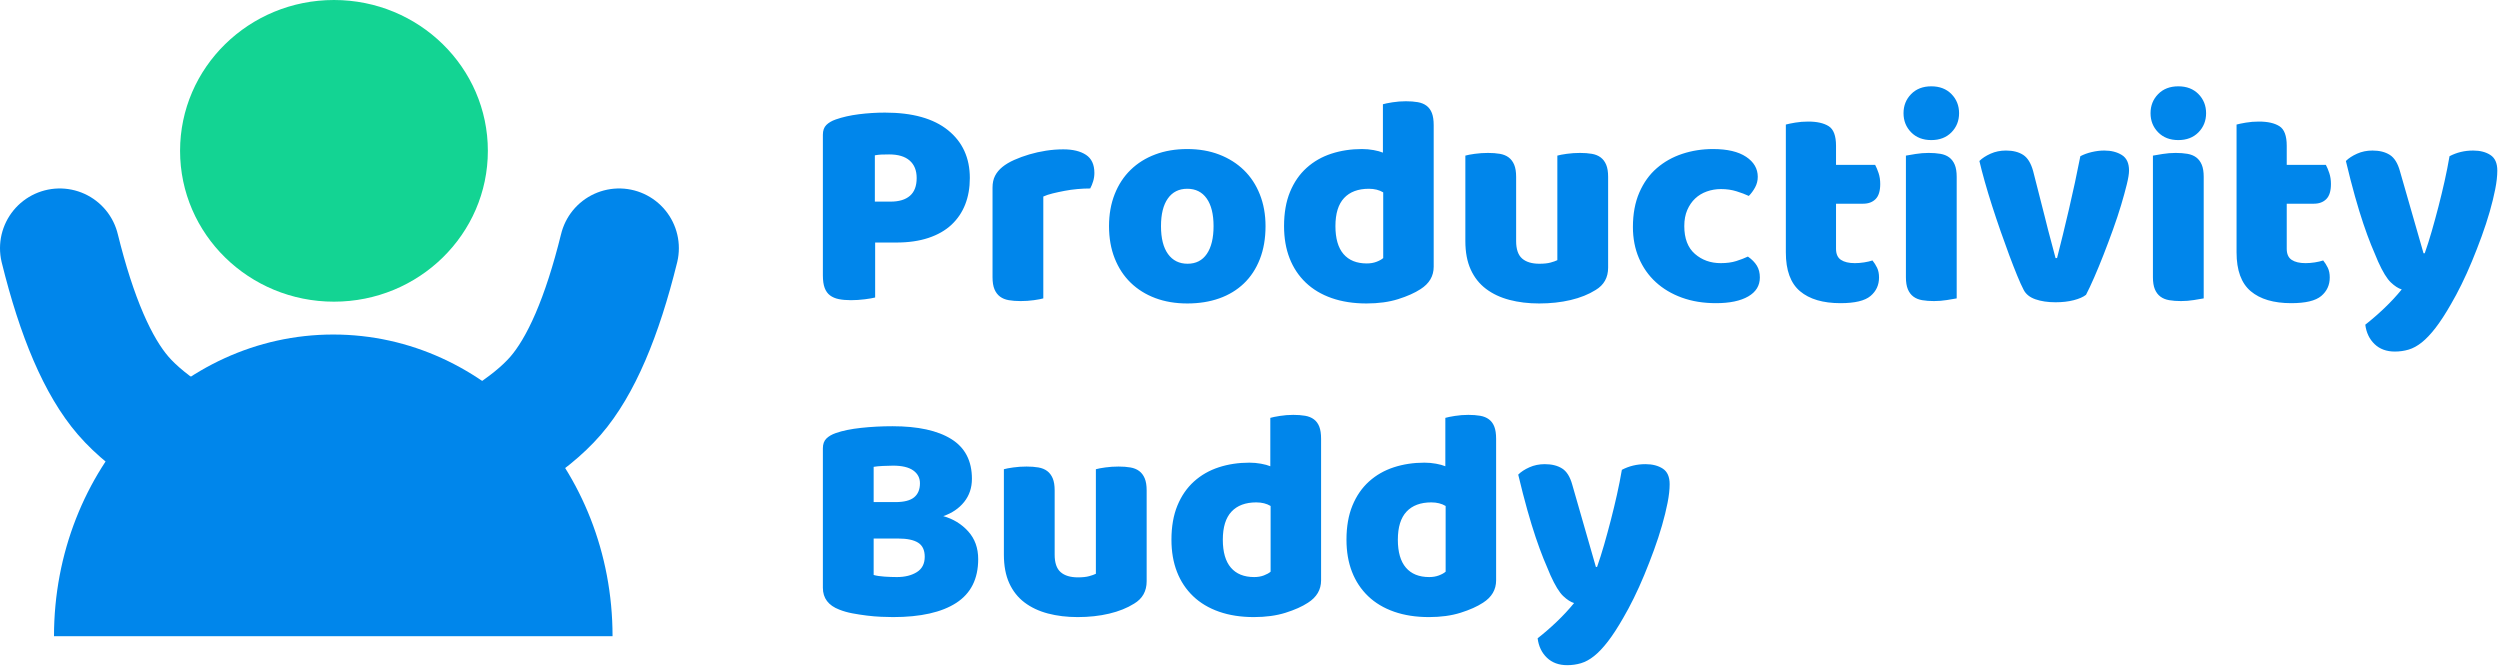 <?xml version="1.0" encoding="UTF-8"?>
<svg width="837px" height="223px" viewBox="0 0 837 223" version="1.1" xmlns="http://www.w3.org/2000/svg" xmlns:xlink="http://www.w3.org/1999/xlink">
    <title>Group 131</title>
    <g id="Low-Fidelity-Prototypes" stroke="none" stroke-width="1" fill="none" fill-rule="evenodd">
        <g id="Group-131" transform="translate(18.081, 0)">
            <g id="Group-130" transform="translate(257.419, 28.9)" fill="#0086EB" fill-rule="nonzero">
                <path d="M9.4,71.6 C10.933,71.6 12.483,71.5 14.05,71.3 C15.617,71.1 16.767,70.9 17.5,70.7 L17.5,70.7 L17.5,52.3 L24.6,52.3 C28.667,52.3 32.25,51.783 35.35,50.75 C38.45,49.717 41.017,48.25 43.05,46.35 C45.083,44.45 46.617,42.183 47.65,39.55 C48.683,36.917 49.2,33.967 49.2,30.7 C49.2,23.967 46.767,18.633 41.9,14.7 C37.033,10.767 30,8.8 20.8,8.8 C17.867,8.8 14.95,8.983 12.05,9.35 C9.15,9.717 6.567,10.3 4.3,11.1 C2.967,11.567 1.917,12.183 1.15,12.95 C0.383,13.717 -9.09494702e-13,14.8 -9.09494702e-13,16.2 L-9.09494702e-13,16.2 L-9.09494702e-13,63.3 C-9.09494702e-13,65.033 0.2,66.433 0.6,67.5 C1,68.567 1.6,69.4 2.4,70 C3.2,70.6 4.183,71.017 5.35,71.25 C6.517,71.483 7.867,71.6 9.4,71.6 Z M22.7,38.6 L17.4,38.6 L17.4,23.1 C18.133,22.967 18.85,22.883 19.55,22.85 C20.25,22.817 21.133,22.8 22.2,22.8 C25.2,22.8 27.483,23.483 29.05,24.85 C30.617,26.217 31.4,28.167 31.4,30.7 C31.4,33.367 30.65,35.35 29.15,36.65 C27.65,37.95 25.5,38.6 22.7,38.6 L22.7,38.6 Z M66.2,71.9 C67.733,71.9 69.217,71.8 70.65,71.6 C72.083,71.4 73.133,71.2 73.8,71 L73.8,71 L73.8,36.9 C74.667,36.5 75.717,36.15 76.95,35.85 C78.183,35.55 79.5,35.267 80.9,35 C82.3,34.733 83.733,34.533 85.2,34.4 C86.667,34.267 88.1,34.2 89.5,34.2 C89.9,33.467 90.233,32.65 90.5,31.75 C90.767,30.85 90.9,29.933 90.9,29 C90.9,26.2 89.967,24.183 88.1,22.95 C86.233,21.717 83.7,21.1 80.5,21.1 C78.567,21.1 76.633,21.25 74.7,21.55 C72.767,21.85 70.9,22.267 69.1,22.8 C67.3,23.333 65.617,23.95 64.05,24.65 C62.483,25.35 61.167,26.133 60.1,27 C59.033,27.867 58.217,28.85 57.65,29.95 C57.083,31.05 56.8,32.367 56.8,33.9 L56.8,33.9 L56.8,63.9 C56.8,65.567 57.017,66.917 57.45,67.95 C57.883,68.983 58.5,69.8 59.3,70.4 C60.1,71 61.083,71.4 62.25,71.6 C63.417,71.8 64.733,71.9 66.2,71.9 Z M122,72.7 C125.933,72.7 129.5,72.133 132.7,71 C135.9,69.867 138.65,68.2 140.95,66 C143.25,63.8 145.033,61.083 146.3,57.85 C147.567,54.617 148.2,50.933 148.2,46.8 C148.2,42.933 147.567,39.4 146.3,36.2 C145.033,33 143.25,30.283 140.95,28.05 C138.65,25.817 135.9,24.083 132.7,22.85 C129.5,21.617 125.933,21 122,21 C118.067,21 114.5,21.6 111.3,22.8 C108.1,24 105.35,25.717 103.05,27.95 C100.75,30.183 98.967,32.9 97.7,36.1 C96.433,39.3 95.8,42.867 95.8,46.8 C95.8,50.8 96.433,54.4 97.7,57.6 C98.967,60.8 100.75,63.517 103.05,65.75 C105.35,67.983 108.1,69.7 111.3,70.9 C114.5,72.1 118.067,72.7 122,72.7 Z M122.1,59.4 C119.3,59.4 117.117,58.317 115.55,56.15 C113.983,53.983 113.2,50.867 113.2,46.8 C113.2,42.8 113.967,39.717 115.5,37.55 C117.033,35.383 119.2,34.3 122,34.3 C124.8,34.3 126.967,35.383 128.5,37.55 C130.033,39.717 130.8,42.8 130.8,46.8 C130.8,50.8 130.05,53.9 128.55,56.1 C127.05,58.3 124.9,59.4 122.1,59.4 Z M182,72.7 C186,72.7 189.533,72.217 192.6,71.25 C195.667,70.283 198.167,69.167 200.1,67.9 C203.033,66.033 204.5,63.533 204.5,60.4 L204.5,60.4 L204.5,13 C204.5,11.333 204.3,9.983 203.9,8.95 C203.5,7.917 202.9,7.1 202.1,6.5 C201.3,5.9 200.317,5.5 199.15,5.3 C197.983,5.1 196.667,5 195.2,5 C193.667,5 192.167,5.117 190.7,5.35 C189.233,5.583 188.167,5.8 187.5,6 L187.5,6 L187.5,22.2 C186.7,21.867 185.667,21.583 184.4,21.35 C183.133,21.117 181.833,21 180.5,21 C176.833,21 173.417,21.517 170.25,22.55 C167.083,23.583 164.317,25.167 161.95,27.3 C159.583,29.433 157.733,32.117 156.4,35.35 C155.067,38.583 154.4,42.4 154.4,46.8 C154.4,50.8 155.017,54.383 156.25,57.55 C157.483,60.717 159.283,63.433 161.65,65.7 C164.017,67.967 166.917,69.7 170.35,70.9 C173.783,72.1 177.667,72.7 182,72.7 Z M182.1,59.3 C178.7,59.3 176.1,58.25 174.3,56.15 C172.5,54.05 171.6,50.933 171.6,46.8 C171.6,42.6 172.567,39.467 174.5,37.4 C176.433,35.333 179.2,34.3 182.8,34.3 C184.667,34.3 186.267,34.7 187.6,35.5 L187.6,35.5 L187.6,57.5 C187.067,57.967 186.317,58.383 185.35,58.75 C184.383,59.117 183.3,59.3 182.1,59.3 Z M239.8,72.7 C243.6,72.7 247.117,72.317 250.35,71.55 C253.583,70.783 256.367,69.667 258.7,68.2 C261.5,66.533 262.9,64.033 262.9,60.7 L262.9,60.7 L262.9,30.3 C262.9,28.633 262.683,27.283 262.25,26.25 C261.817,25.217 261.2,24.4 260.4,23.8 C259.6,23.2 258.617,22.8 257.45,22.6 C256.283,22.4 254.967,22.3 253.5,22.3 C251.967,22.3 250.483,22.4 249.05,22.6 C247.617,22.8 246.567,23 245.9,23.2 L245.9,23.2 L245.9,58.2 C245.367,58.467 244.617,58.733 243.65,59 C242.683,59.267 241.433,59.4 239.9,59.4 C237.367,59.4 235.433,58.817 234.1,57.65 C232.767,56.483 232.1,54.533 232.1,51.8 L232.1,51.8 L232.1,30.3 C232.1,28.633 231.883,27.283 231.45,26.25 C231.017,25.217 230.4,24.4 229.6,23.8 C228.8,23.2 227.817,22.8 226.65,22.6 C225.483,22.4 224.167,22.3 222.7,22.3 C221.167,22.3 219.683,22.4 218.25,22.6 C216.817,22.8 215.767,23 215.1,23.2 L215.1,23.2 L215.1,51.8 C215.1,55.533 215.7,58.717 216.9,61.35 C218.1,63.983 219.8,66.133 222,67.8 C224.2,69.467 226.817,70.7 229.85,71.5 C232.883,72.3 236.2,72.7 239.8,72.7 Z M299,72.6 C303.6,72.6 307.2,71.85 309.8,70.35 C312.4,68.85 313.7,66.733 313.7,64 C313.7,62.467 313.367,61.15 312.7,60.05 C312.033,58.95 311.033,57.933 309.7,57 C308.567,57.533 307.267,58.033 305.8,58.5 C304.333,58.967 302.6,59.2 300.6,59.2 C297.2,59.2 294.317,58.167 291.95,56.1 C289.583,54.033 288.4,50.933 288.4,46.8 C288.4,44.733 288.733,42.933 289.4,41.4 C290.067,39.867 290.95,38.583 292.05,37.55 C293.15,36.517 294.45,35.733 295.95,35.2 C297.45,34.667 299.033,34.4 300.7,34.4 C302.567,34.4 304.3,34.65 305.9,35.15 C307.5,35.65 308.867,36.167 310,36.7 C310.8,35.9 311.5,34.95 312.1,33.85 C312.7,32.75 313,31.567 313,30.3 C313,27.567 311.7,25.333 309.1,23.6 C306.5,21.867 302.8,21 298,21 C294.4,21 290.983,21.533 287.75,22.6 C284.517,23.667 281.667,25.267 279.2,27.4 C276.733,29.533 274.783,32.25 273.35,35.55 C271.917,38.85 271.2,42.7 271.2,47.1 C271.2,50.9 271.867,54.367 273.2,57.5 C274.533,60.633 276.417,63.317 278.85,65.55 C281.283,67.783 284.2,69.517 287.6,70.75 C291,71.983 294.8,72.6 299,72.6 Z M340.7,72.6 C345.5,72.6 348.85,71.8 350.75,70.2 C352.65,68.6 353.6,66.533 353.6,64 C353.6,62.733 353.383,61.65 352.95,60.75 C352.517,59.85 352,59.033 351.4,58.3 C350.6,58.567 349.667,58.783 348.6,58.95 C347.533,59.117 346.5,59.2 345.5,59.2 C343.5,59.2 341.95,58.833 340.85,58.1 C339.75,57.367 339.2,56.133 339.2,54.4 L339.2,54.4 L339.2,39.3 L348.3,39.3 C350.033,39.3 351.417,38.783 352.45,37.75 C353.483,36.717 354,35.033 354,32.7 C354,31.367 353.817,30.15 353.45,29.05 C353.083,27.95 352.7,27.033 352.3,26.3 L352.3,26.3 L339.2,26.3 L339.2,19.9 C339.2,16.567 338.383,14.383 336.75,13.35 C335.117,12.317 332.833,11.8 329.9,11.8 C328.367,11.8 326.917,11.917 325.55,12.15 C324.183,12.383 323.133,12.6 322.4,12.8 L322.4,12.8 L322.4,55.6 C322.4,61.6 323.983,65.933 327.15,68.6 C330.317,71.267 334.833,72.6 340.7,72.6 Z M371.1,18 C373.9,18 376.15,17.133 377.85,15.4 C379.55,13.667 380.4,11.533 380.4,9 C380.4,6.467 379.55,4.333 377.85,2.6 C376.15,0.867 373.9,1.8189894e-12 371.1,1.8189894e-12 C368.3,1.8189894e-12 366.05,0.867 364.35,2.6 C362.65,4.333 361.8,6.467 361.8,9 C361.8,11.533 362.65,13.667 364.35,15.4 C366.05,17.133 368.3,18 371.1,18 Z M372,71.9 C373.467,71.9 374.917,71.783 376.35,71.55 C377.783,71.317 378.867,71.133 379.6,71 L379.6,71 L379.6,30.3 C379.6,28.633 379.383,27.283 378.95,26.25 C378.517,25.217 377.9,24.4 377.1,23.8 C376.3,23.2 375.317,22.8 374.15,22.6 C372.983,22.4 371.667,22.3 370.2,22.3 C368.733,22.3 367.283,22.417 365.85,22.65 C364.417,22.883 363.333,23.067 362.6,23.2 L362.6,23.2 L362.6,63.9 C362.6,65.567 362.817,66.917 363.25,67.95 C363.683,68.983 364.3,69.8 365.1,70.4 C365.9,71 366.883,71.4 368.05,71.6 C369.217,71.8 370.533,71.9 372,71.9 Z M412.7,72.3 C414.967,72.3 417,72.067 418.8,71.6 C420.6,71.133 421.967,70.533 422.9,69.8 C423.7,68.267 424.617,66.317 425.65,63.95 C426.683,61.583 427.733,59.033 428.8,56.3 C429.867,53.567 430.917,50.767 431.95,47.9 C432.983,45.033 433.883,42.317 434.65,39.75 C435.417,37.183 436.05,34.883 436.55,32.85 C437.05,30.817 437.3,29.267 437.3,28.2 C437.3,25.733 436.5,24 434.9,23 C433.3,22 431.333,21.5 429,21.5 C427.667,21.5 426.283,21.667 424.85,22 C423.417,22.333 422.133,22.8 421,23.4 C419.867,29.2 418.6,35.1 417.2,41.1 C415.8,47.1 414.467,52.567 413.2,57.5 L413.2,57.5 L412.7,57.5 C412.367,56.167 411.867,54.283 411.2,51.85 C410.533,49.417 409.833,46.7 409.1,43.7 L409.1,43.7 L405.2,28.4 C404.467,25.733 403.35,23.917 401.85,22.95 C400.35,21.983 398.433,21.5 396.1,21.5 C394.233,21.5 392.517,21.85 390.95,22.55 C389.383,23.25 388.133,24.067 387.2,25 C387.667,27 388.267,29.3 389,31.9 C389.733,34.5 390.55,37.2 391.45,40 C392.35,42.8 393.3,45.633 394.3,48.5 C395.3,51.367 396.267,54.05 397.2,56.55 C398.133,59.05 399.017,61.317 399.85,63.35 C400.683,65.383 401.4,66.967 402,68.1 C402.733,69.567 404.05,70.633 405.95,71.3 C407.85,71.967 410.1,72.3 412.7,72.3 Z M453.8,18 C456.6,18 458.85,17.133 460.55,15.4 C462.25,13.667 463.1,11.533 463.1,9 C463.1,6.467 462.25,4.333 460.55,2.6 C458.85,0.867 456.6,1.8189894e-12 453.8,1.8189894e-12 C451,1.8189894e-12 448.75,0.867 447.05,2.6 C445.35,4.333 444.5,6.467 444.5,9 C444.5,11.533 445.35,13.667 447.05,15.4 C448.75,17.133 451,18 453.8,18 Z M454.7,71.9 C456.167,71.9 457.617,71.783 459.05,71.55 C460.483,71.317 461.567,71.133 462.3,71 L462.3,71 L462.3,30.3 C462.3,28.633 462.083,27.283 461.65,26.25 C461.217,25.217 460.6,24.4 459.8,23.8 C459,23.2 458.017,22.8 456.85,22.6 C455.683,22.4 454.367,22.3 452.9,22.3 C451.433,22.3 449.983,22.417 448.55,22.65 C447.117,22.883 446.033,23.067 445.3,23.2 L445.3,23.2 L445.3,63.9 C445.3,65.567 445.517,66.917 445.95,67.95 C446.383,68.983 447,69.8 447.8,70.4 C448.6,71 449.583,71.4 450.75,71.6 C451.917,71.8 453.233,71.9 454.7,71.9 Z M491.6,72.6 C496.4,72.6 499.75,71.8 501.65,70.2 C503.55,68.6 504.5,66.533 504.5,64 C504.5,62.733 504.283,61.65 503.85,60.75 C503.417,59.85 502.9,59.033 502.3,58.3 C501.5,58.567 500.567,58.783 499.5,58.95 C498.433,59.117 497.4,59.2 496.4,59.2 C494.4,59.2 492.85,58.833 491.75,58.1 C490.65,57.367 490.1,56.133 490.1,54.4 L490.1,54.4 L490.1,39.3 L499.2,39.3 C500.933,39.3 502.317,38.783 503.35,37.75 C504.383,36.717 504.9,35.033 504.9,32.7 C504.9,31.367 504.717,30.15 504.35,29.05 C503.983,27.95 503.6,27.033 503.2,26.3 L503.2,26.3 L490.1,26.3 L490.1,19.9 C490.1,16.567 489.283,14.383 487.65,13.35 C486.017,12.317 483.733,11.8 480.8,11.8 C479.267,11.8 477.817,11.917 476.45,12.15 C475.083,12.383 474.033,12.6 473.3,12.8 L473.3,12.8 L473.3,55.6 C473.3,61.6 474.883,65.933 478.05,68.6 C481.217,71.267 485.733,72.6 491.6,72.6 Z M526.3,88.8 C527.9,88.8 529.433,88.583 530.9,88.15 C532.367,87.717 533.833,86.917 535.3,85.75 C536.767,84.583 538.3,82.967 539.9,80.9 C541.5,78.833 543.233,76.167 545.1,72.9 C546.233,70.967 547.4,68.783 548.6,66.35 C549.8,63.917 550.967,61.333 552.1,58.6 C553.233,55.867 554.317,53.083 555.35,50.25 C556.383,47.417 557.283,44.667 558.05,42 C558.817,39.333 559.433,36.817 559.9,34.45 C560.367,32.083 560.6,30 560.6,28.2 C560.6,25.733 559.833,24 558.3,23 C556.767,22 554.833,21.5 552.5,21.5 C549.633,21.5 547,22.133 544.6,23.4 C544.133,26.133 543.583,28.917 542.95,31.75 C542.317,34.583 541.633,37.417 540.9,40.25 C540.167,43.083 539.417,45.833 538.65,48.5 C537.883,51.167 537.1,53.633 536.3,55.9 L536.3,55.9 L535.9,55.9 L528,28.4 C527.267,25.733 526.133,23.917 524.6,22.95 C523.067,21.983 521.133,21.5 518.8,21.5 C516.933,21.5 515.217,21.85 513.65,22.55 C512.083,23.25 510.833,24.067 509.9,25 C510.967,29.467 511.983,33.417 512.95,36.85 C513.917,40.283 514.85,43.333 515.75,46 C516.65,48.667 517.517,51.033 518.35,53.1 C519.183,55.167 519.967,57.033 520.7,58.7 C522.233,62.1 523.65,64.417 524.95,65.65 C526.25,66.883 527.467,67.667 528.6,68 C526.867,70.133 524.933,72.217 522.8,74.25 C520.667,76.283 518.533,78.133 516.4,79.8 C516.733,82.467 517.767,84.633 519.5,86.3 C521.233,87.967 523.5,88.8 526.3,88.8 Z" id="Productivity"></path>
                <path d="M23.5,177.7 C32.7,177.7 39.75,176.117 44.65,172.95 C49.55,169.783 52,164.9 52,158.3 C52,154.567 50.883,151.467 48.65,149 C46.417,146.533 43.633,144.833 40.3,143.9 C43.233,142.9 45.567,141.317 47.3,139.15 C49.033,136.983 49.9,134.4 49.9,131.4 C49.9,125.4 47.6,120.967 43,118.1 C38.4,115.233 31.833,113.8 23.3,113.8 C19.7,113.8 16.2,113.983 12.8,114.35 C9.4,114.717 6.567,115.3 4.3,116.1 C2.967,116.567 1.917,117.183 1.15,117.95 C0.383,118.717 0,119.8 0,121.2 L0,121.2 L0,167.9 C0,171.367 1.833,173.8 5.5,175.2 C6.833,175.733 8.3,176.15 9.9,176.45 C11.5,176.75 13.117,177 14.75,177.2 C16.383,177.4 17.967,177.533 19.5,177.6 C21.033,177.667 22.367,177.7 23.5,177.7 Z M24.3,139.2 L17,139.2 L17,127.4 C17.733,127.267 18.75,127.167 20.05,127.1 C21.35,127.033 22.5,127 23.5,127 C26.5,127 28.75,127.533 30.25,128.6 C31.75,129.667 32.5,131.1 32.5,132.9 C32.5,134.967 31.85,136.533 30.55,137.6 C29.25,138.667 27.167,139.2 24.3,139.2 L24.3,139.2 Z M24.8,164.3 C23.467,164.3 22.067,164.25 20.6,164.15 C19.133,164.05 17.933,163.867 17,163.6 L17,163.6 L17,151.4 L25.2,151.4 C28.2,151.4 30.433,151.867 31.9,152.8 C33.367,153.733 34.1,155.3 34.1,157.5 C34.1,159.833 33.217,161.55 31.45,162.65 C29.683,163.75 27.467,164.3 24.8,164.3 Z M85.3,177.7 C89.1,177.7 92.617,177.317 95.85,176.55 C99.083,175.783 101.867,174.667 104.2,173.2 C107,171.533 108.4,169.033 108.4,165.7 L108.4,165.7 L108.4,135.3 C108.4,133.633 108.183,132.283 107.75,131.25 C107.317,130.217 106.7,129.4 105.9,128.8 C105.1,128.2 104.117,127.8 102.95,127.6 C101.783,127.4 100.467,127.3 99,127.3 C97.467,127.3 95.983,127.4 94.55,127.6 C93.117,127.8 92.067,128 91.4,128.2 L91.4,128.2 L91.4,163.2 C90.867,163.467 90.117,163.733 89.15,164 C88.183,164.267 86.933,164.4 85.4,164.4 C82.867,164.4 80.933,163.817 79.6,162.65 C78.267,161.483 77.6,159.533 77.6,156.8 L77.6,156.8 L77.6,135.3 C77.6,133.633 77.383,132.283 76.95,131.25 C76.517,130.217 75.9,129.4 75.1,128.8 C74.3,128.2 73.317,127.8 72.15,127.6 C70.983,127.4 69.667,127.3 68.2,127.3 C66.667,127.3 65.183,127.4 63.75,127.6 C62.317,127.8 61.267,128 60.6,128.2 L60.6,128.2 L60.6,156.8 C60.6,160.533 61.2,163.717 62.4,166.35 C63.6,168.983 65.3,171.133 67.5,172.8 C69.7,174.467 72.317,175.7 75.35,176.5 C78.383,177.3 81.7,177.7 85.3,177.7 Z M144.3,177.7 C148.3,177.7 151.833,177.217 154.9,176.25 C157.967,175.283 160.467,174.167 162.4,172.9 C165.333,171.033 166.8,168.533 166.8,165.4 L166.8,165.4 L166.8,118 C166.8,116.333 166.6,114.983 166.2,113.95 C165.8,112.917 165.2,112.1 164.4,111.5 C163.6,110.9 162.617,110.5 161.45,110.3 C160.283,110.1 158.967,110 157.5,110 C155.967,110 154.467,110.117 153,110.35 C151.533,110.583 150.467,110.8 149.8,111 L149.8,111 L149.8,127.2 C149,126.867 147.967,126.583 146.7,126.35 C145.433,126.117 144.133,126 142.8,126 C139.133,126 135.717,126.517 132.55,127.55 C129.383,128.583 126.617,130.167 124.25,132.3 C121.883,134.433 120.033,137.117 118.7,140.35 C117.367,143.583 116.7,147.4 116.7,151.8 C116.7,155.8 117.317,159.383 118.55,162.55 C119.783,165.717 121.583,168.433 123.95,170.7 C126.317,172.967 129.217,174.7 132.65,175.9 C136.083,177.1 139.967,177.7 144.3,177.7 Z M144.4,164.3 C141,164.3 138.4,163.25 136.6,161.15 C134.8,159.05 133.9,155.933 133.9,151.8 C133.9,147.6 134.867,144.467 136.8,142.4 C138.733,140.333 141.5,139.3 145.1,139.3 C146.967,139.3 148.567,139.7 149.9,140.5 L149.9,140.5 L149.9,162.5 C149.367,162.967 148.617,163.383 147.65,163.75 C146.683,164.117 145.6,164.3 144.4,164.3 Z M202.9,177.7 C206.9,177.7 210.433,177.217 213.5,176.25 C216.567,175.283 219.067,174.167 221,172.9 C223.933,171.033 225.4,168.533 225.4,165.4 L225.4,165.4 L225.4,118 C225.4,116.333 225.2,114.983 224.8,113.95 C224.4,112.917 223.8,112.1 223,111.5 C222.2,110.9 221.217,110.5 220.05,110.3 C218.883,110.1 217.567,110 216.1,110 C214.567,110 213.067,110.117 211.6,110.35 C210.133,110.583 209.067,110.8 208.4,111 L208.4,111 L208.4,127.2 C207.6,126.867 206.567,126.583 205.3,126.35 C204.033,126.117 202.733,126 201.4,126 C197.733,126 194.317,126.517 191.15,127.55 C187.983,128.583 185.217,130.167 182.85,132.3 C180.483,134.433 178.633,137.117 177.3,140.35 C175.967,143.583 175.3,147.4 175.3,151.8 C175.3,155.8 175.917,159.383 177.15,162.55 C178.383,165.717 180.183,168.433 182.55,170.7 C184.917,172.967 187.817,174.7 191.25,175.9 C194.683,177.1 198.567,177.7 202.9,177.7 Z M203,164.3 C199.6,164.3 197,163.25 195.2,161.15 C193.4,159.05 192.5,155.933 192.5,151.8 C192.5,147.6 193.467,144.467 195.4,142.4 C197.333,140.333 200.1,139.3 203.7,139.3 C205.567,139.3 207.167,139.7 208.5,140.5 L208.5,140.5 L208.5,162.5 C207.967,162.967 207.217,163.383 206.25,163.75 C205.283,164.117 204.2,164.3 203,164.3 Z M249.2,193.8 C250.8,193.8 252.333,193.583 253.8,193.15 C255.267,192.717 256.733,191.917 258.2,190.75 C259.667,189.583 261.2,187.967 262.8,185.9 C264.4,183.833 266.133,181.167 268,177.9 C269.133,175.967 270.3,173.783 271.5,171.35 C272.7,168.917 273.867,166.333 275,163.6 C276.133,160.867 277.217,158.083 278.25,155.25 C279.283,152.417 280.183,149.667 280.95,147 C281.717,144.333 282.333,141.817 282.8,139.45 C283.267,137.083 283.5,135 283.5,133.2 C283.5,130.733 282.733,129 281.2,128 C279.667,127 277.733,126.5 275.4,126.5 C272.533,126.5 269.9,127.133 267.5,128.4 C267.033,131.133 266.483,133.917 265.85,136.75 C265.217,139.583 264.533,142.417 263.8,145.25 C263.067,148.083 262.317,150.833 261.55,153.5 C260.783,156.167 260,158.633 259.2,160.9 L259.2,160.9 L258.8,160.9 L250.9,133.4 C250.167,130.733 249.033,128.917 247.5,127.95 C245.967,126.983 244.033,126.5 241.7,126.5 C239.833,126.5 238.117,126.85 236.55,127.55 C234.983,128.25 233.733,129.067 232.8,130 C233.867,134.467 234.883,138.417 235.85,141.85 C236.817,145.283 237.75,148.333 238.65,151 C239.55,153.667 240.417,156.033 241.25,158.1 C242.083,160.167 242.867,162.033 243.6,163.7 C245.133,167.1 246.55,169.417 247.85,170.65 C249.15,171.883 250.367,172.667 251.5,173 C249.767,175.133 247.833,177.217 245.7,179.25 C243.567,181.283 241.433,183.133 239.3,184.8 C239.633,187.467 240.667,189.633 242.4,191.3 C244.133,192.967 246.4,193.8 249.2,193.8 Z" id="Buddy"></path>
            </g>
            <g id="Group-129" transform="translate(-0, 0)">
                <path d="M93.5,213 C127.926,213 159.092,213 187,213 C187,157.219 145.139,112 93.5,112 C41.861,112 -1.8189894e-12,157.219 -1.8189894e-12,213 C27.908,213 59.074,213 93.5,213 Z" id="Oval" fill="#0086EB"></path>
                <ellipse id="Oval" fill="#13D493" cx="93.73" cy="50.5" rx="51.524" ry="50.5"></ellipse>
                <path d="M120.919,162 C143.768,152.138 159.434,142.304 167.919,132.5 C176.404,122.696 183.498,106.228 189.202,83.096" id="Path-16" stroke="#0086EB" stroke-width="40" stroke-linecap="round"></path>
                <path d="M1.919,162 C24.768,152.138 40.434,142.304 48.919,132.5 C57.404,122.696 64.498,106.228 70.202,83.096" id="Path-16" stroke="#0086EB" stroke-width="40" stroke-linecap="round" transform="translate(36.06, 122.548) scale(-1, 1) translate(-36.06, -122.548) "></path>
            </g>
        </g>
    </g>
</svg>